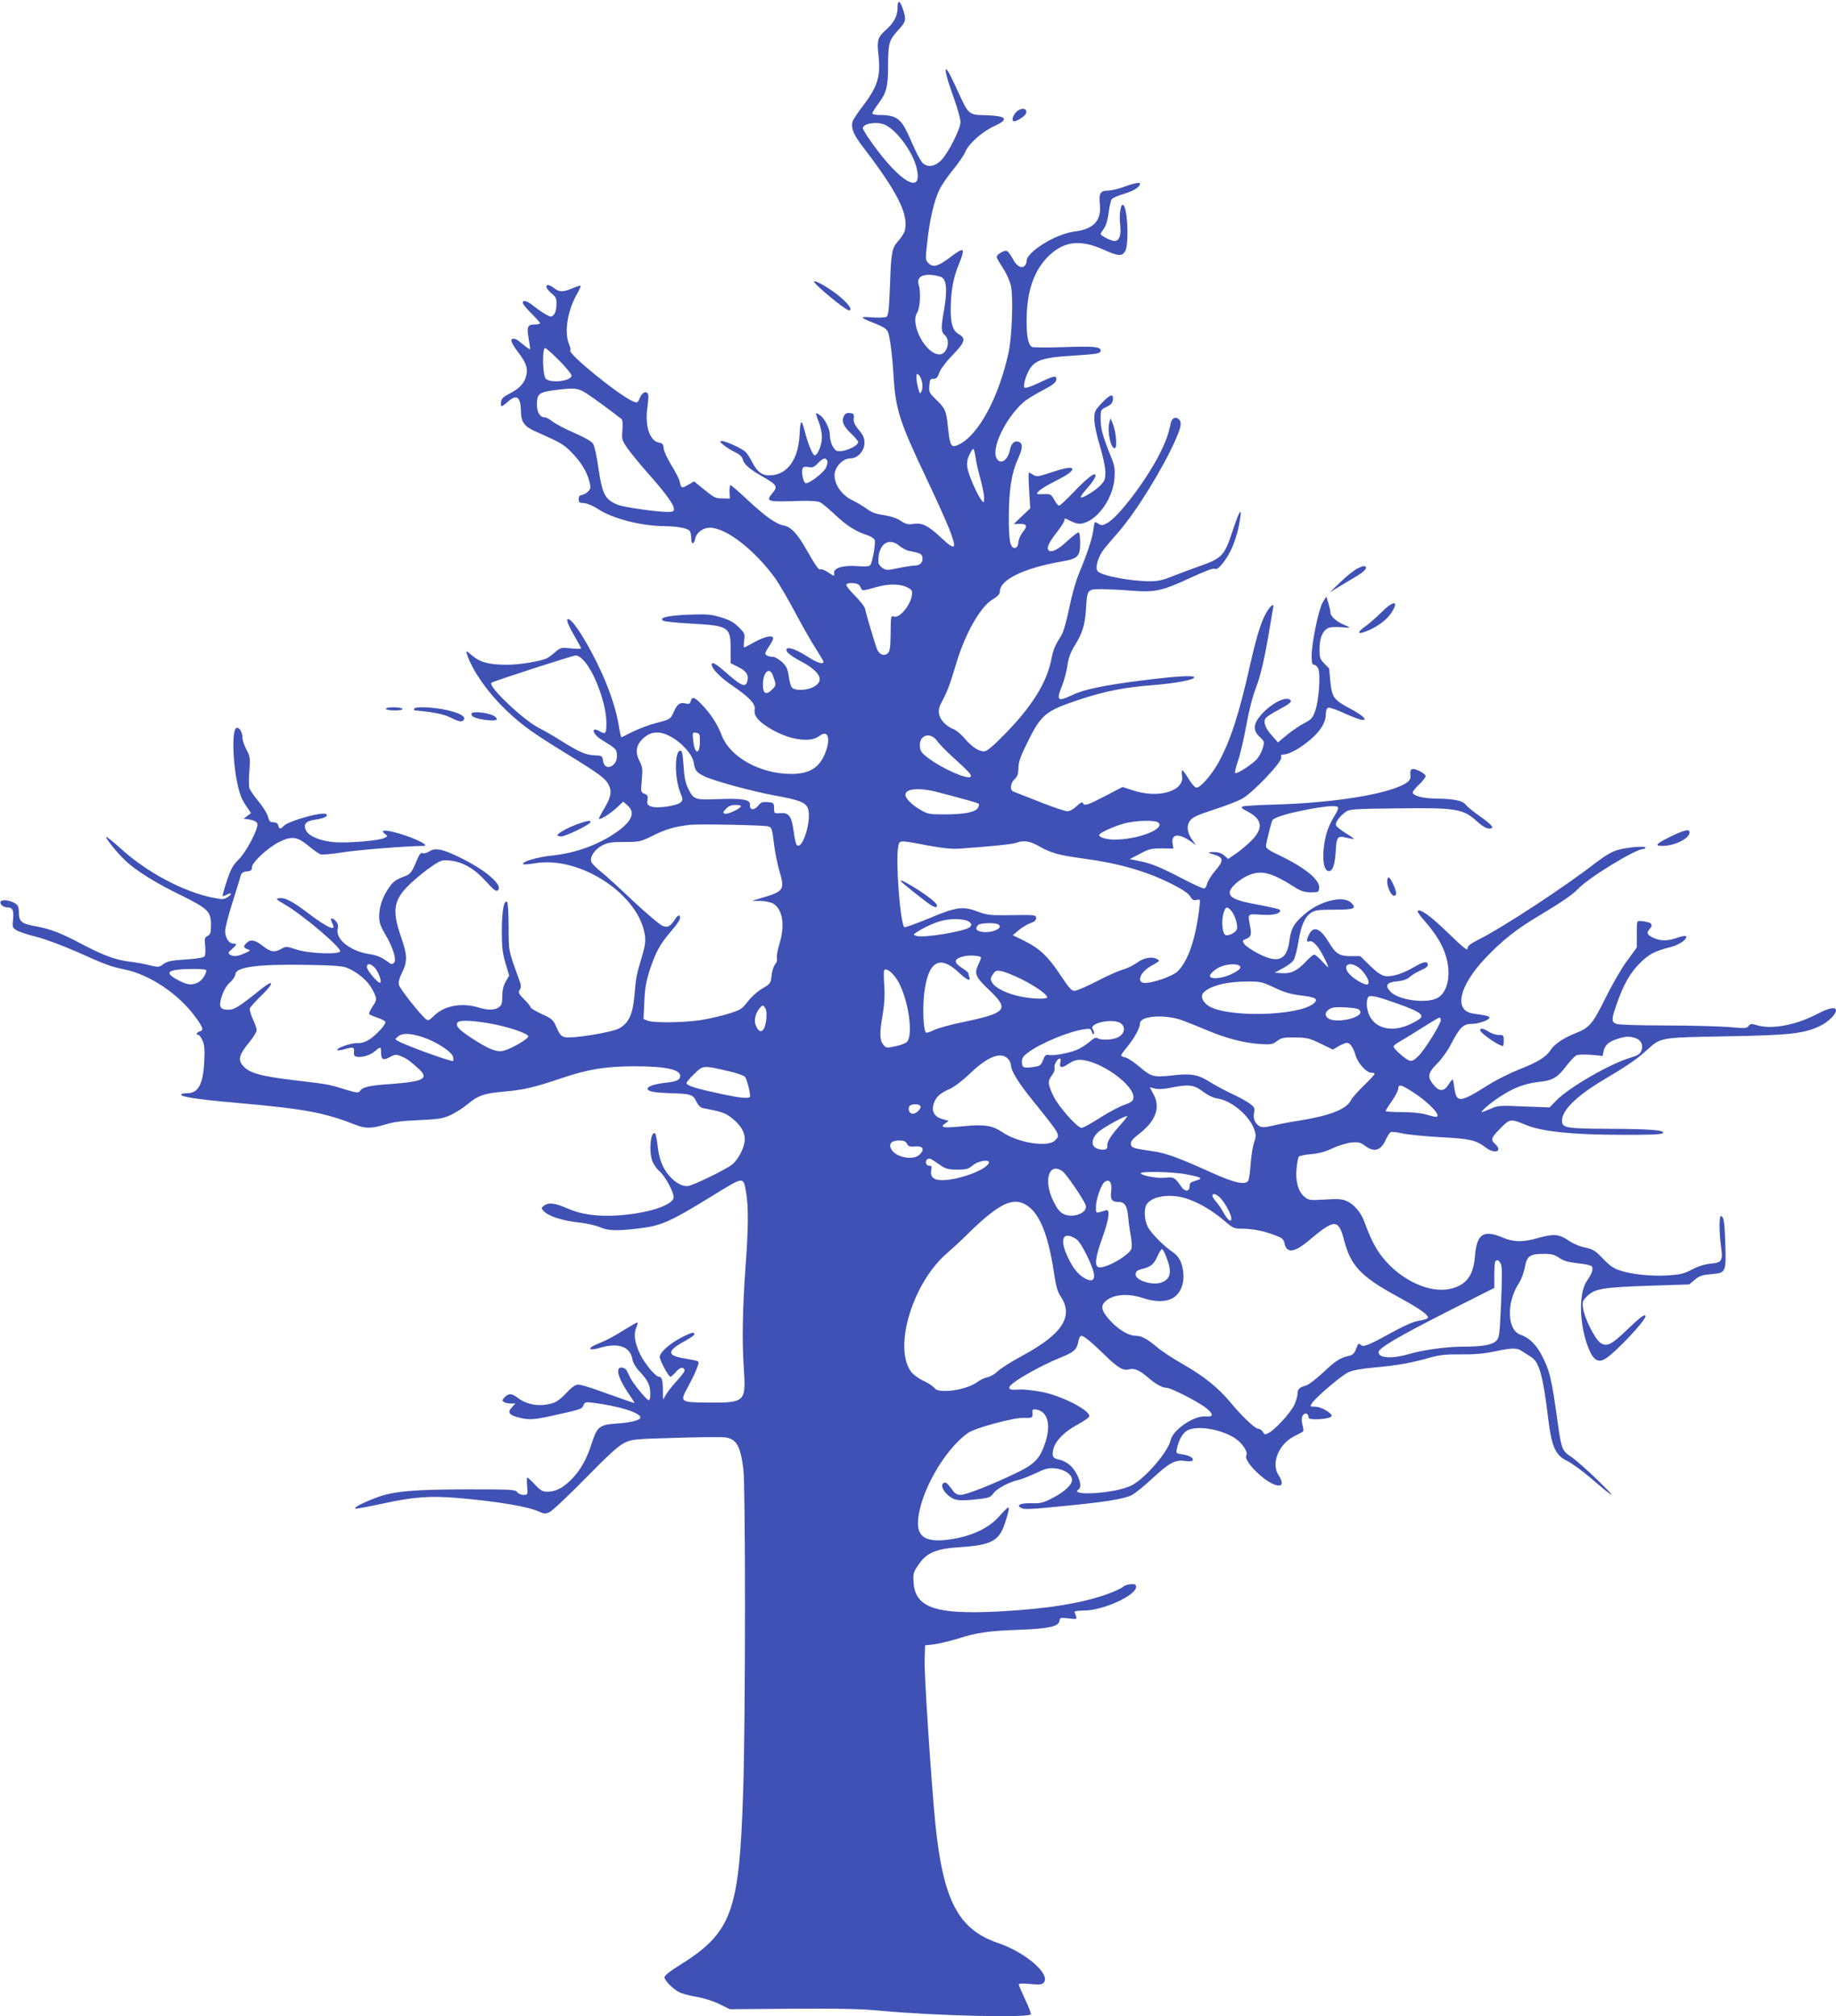 <?xml version="1.0" standalone="no"?>
<!DOCTYPE svg PUBLIC "-//W3C//DTD SVG 20010904//EN"
 "http://www.w3.org/TR/2001/REC-SVG-20010904/DTD/svg10.dtd">
<svg version="1.0" xmlns="http://www.w3.org/2000/svg"
 width="1166pt" height="1280pt" viewBox="0 0 1166 1280"
 preserveAspectRatio="xMidYMid meet">
<g transform="translate(0,1280) scale(0.1,-0.1)"
fill="#3f51b5" stroke="none">
<path d="M5700 12748 c0 -50 -25 -95 -76 -140 -49 -43 -56 -66 -45 -158 15
-136 -5 -199 -102 -327 -31 -40 -59 -82 -62 -94 -12 -38 5 -83 58 -152 228
-297 299 -438 273 -542 -4 -14 -21 -42 -40 -63 -42 -47 -47 -70 -54 -290 -6
-146 -10 -185 -22 -193 -9 -5 -47 -7 -90 -4 -86 7 -82 0 21 -40 45 -18 69 -33
77 -49 13 -30 29 -147 37 -286 13 -210 38 -288 210 -650 59 -124 122 -264 141
-312 55 -140 45 -150 -54 -57 -78 73 -117 92 -172 83 -33 -5 -47 -2 -80 20
-26 17 -63 29 -107 36 -50 7 -78 17 -108 40 -22 16 -64 41 -93 55 -65 31 -112
97 -112 158 0 51 52 107 100 107 47 0 90 47 90 98 0 31 -8 50 -36 83 -27 32
-34 50 -32 73 3 27 0 31 -24 34 -19 2 -30 -3 -38 -18 -18 -33 -4 -66 45 -112
25 -24 45 -48 45 -54 0 -29 -107 -71 -138 -55 -23 12 -42 60 -42 103 0 37 -33
102 -62 122 -12 9 -23 14 -25 12 -2 -2 5 -27 17 -55 11 -28 20 -72 20 -96 0
-49 -27 -115 -46 -115 -13 0 -42 69 -64 155 -20 78 -27 73 -32 -23 -7 -153
-73 -250 -176 -259 -58 -6 -91 17 -126 85 -13 26 -32 55 -42 64 -26 23 -125
68 -149 68 -17 -1 -16 -4 10 -25 17 -14 49 -34 72 -45 28 -13 45 -28 49 -44 8
-33 43 -64 126 -111 92 -52 99 -64 64 -105 -45 -55 -37 -57 175 -50 72 2 113
-1 130 -10 13 -7 56 -44 96 -81 71 -67 130 -104 205 -128 20 -7 39 -20 43 -29
7 -19 -14 -141 -28 -159 -6 -9 -30 -11 -81 -7 -91 7 -152 -11 -149 -44 3 -22
3 -22 -37 4 -21 14 -43 23 -49 20 -11 -7 -30 20 -99 141 -52 89 -91 129 -135
137 -49 9 -116 57 -230 163 -54 51 -103 93 -107 93 -5 0 -8 -19 -7 -42 l2 -43
-47 1 c-47 0 -47 0 -147 81 l-33 27 -38 -22 c-42 -24 -44 -23 -54 23 -4 17
-28 63 -53 103 -25 41 -47 88 -48 105 -2 26 -7 33 -30 37 -60 11 -91 110 -73
228 5 35 7 70 4 78 -10 25 -37 15 -52 -21 -13 -31 -16 -34 -39 -25 -84 32
-423 306 -403 326 4 3 -1 22 -9 42 -31 75 -8 215 54 320 13 24 23 46 20 48 -2
2 -25 -5 -51 -16 -59 -25 -84 -25 -116 0 -54 42 -70 12 -18 -32 29 -23 33 -32
32 -73 -1 -28 -7 -53 -17 -63 -15 -15 -19 -15 -49 1 -18 10 -52 33 -76 52 -45
36 -72 44 -72 22 0 -7 25 -37 55 -67 30 -30 55 -58 55 -62 0 -4 -16 -8 -35 -8
-45 0 -51 -15 -37 -93 6 -34 10 -62 8 -64 -2 -2 -22 12 -46 32 -40 33 -50 38
-67 33 -14 -4 -1 -33 37 -83 48 -63 62 -98 54 -140 -9 -52 -40 -88 -101 -120
-47 -24 -59 -35 -61 -57 -4 -35 2 -35 45 3 57 50 80 30 82 -72 1 -58 24 -88
88 -116 164 -73 182 -83 231 -133 60 -61 97 -120 114 -183 11 -41 10 -48 -6
-66 -10 -11 -28 -21 -40 -23 -15 -2 -21 -10 -21 -27 0 -20 5 -24 35 -25 21 -2
58 -17 90 -39 93 -60 272 -106 419 -107 84 -1 151 -14 162 -31 5 -8 9 -29 9
-46 0 -41 16 -43 25 -3 9 40 49 70 94 70 104 -1 286 -143 417 -325 23 -34 80
-130 125 -215 45 -85 104 -188 131 -229 26 -41 48 -78 48 -82 0 -19 -40 -7
-96 29 -67 44 -124 66 -136 54 -15 -15 17 -43 97 -85 122 -66 145 -127 60
-163 -46 -19 -109 -18 -126 2 -7 8 -16 41 -20 72 -7 47 -14 62 -43 90 -20 17
-44 32 -55 32 -27 0 -51 10 -51 22 0 5 11 26 25 46 14 20 25 42 25 49 0 24
-52 13 -116 -22 -34 -19 -65 -35 -68 -35 -3 0 -3 20 0 44 6 41 4 46 -34 84
-31 31 -58 46 -113 63 -63 19 -88 21 -203 17 -134 -5 -197 -20 -163 -39 9 -5
90 -13 181 -18 232 -13 246 -21 246 -157 l0 -94 50 -25 c52 -26 68 -54 55 -94
-11 -37 -40 -24 -136 61 -61 54 -89 70 -89 49 0 -26 56 -83 130 -133 110 -75
149 -117 143 -152 -7 -36 18 -70 82 -111 124 -80 269 -105 329 -57 52 40 72
-9 41 -97 -36 -102 -100 -144 -220 -144 -197 0 -389 106 -442 246 -28 71 -64
128 -121 189 -49 53 -67 59 -75 27 -5 -17 -11 -20 -31 -15 -37 9 -54 -2 -75
-49 -23 -51 -22 -51 -114 -75 -41 -10 -107 -35 -146 -54 -39 -20 -72 -36 -75
-36 -2 0 -10 33 -16 73 -16 97 -53 212 -106 330 -81 179 -185 347 -216 347
-15 0 0 -39 43 -112 21 -36 39 -70 39 -74 0 -4 -29 -4 -64 0 -61 6 -67 5 -98
-22 -18 -16 -42 -34 -53 -40 -38 -19 -174 -42 -254 -42 -115 0 -171 15 -221
57 -39 34 -42 35 -35 12 33 -106 141 -258 266 -373 94 -87 153 -129 369 -262
205 -126 245 -155 266 -197 21 -40 14 -80 -30 -152 -19 -32 -34 -61 -32 -63 8
-7 70 31 111 69 l43 40 27 -24 c51 -43 30 -98 -63 -165 -116 -83 -263 -137
-414 -153 -95 -9 -200 -41 -185 -55 3 -3 37 -1 76 6 286 48 662 -200 697 -460
5 -37 0 -68 -19 -132 -35 -117 -38 -131 -47 -241 -10 -123 -36 -181 -97 -215
-47 -26 -298 -67 -346 -56 -22 5 -33 17 -52 61 -23 51 -29 56 -95 86 -38 18
-70 36 -70 42 0 5 -18 28 -41 51 -36 36 -39 44 -28 61 10 16 9 29 -6 69 -67
185 -64 170 -65 331 0 90 -4 154 -10 158 -20 12 -32 -53 -33 -180 0 -108 4
-143 23 -209 l24 -79 -22 -38 c-15 -26 -22 -55 -22 -93 0 -45 -4 -58 -22 -70
-28 -20 -69 -20 -132 -1 -103 31 -214 11 -277 -51 -33 -32 -40 -35 -54 -24
-38 32 -165 192 -171 217 -5 18 1 42 20 80 34 69 33 110 -5 219 -62 178 -51
242 59 346 37 35 96 83 132 107 61 41 68 43 119 38 81 -9 154 -51 227 -132 47
-52 66 -67 75 -58 19 19 0 52 -64 103 -72 59 -244 147 -303 156 -31 4 -48 2
-68 -11 -14 -9 -33 -15 -41 -11 -12 4 -20 -5 -32 -32 -35 -85 -45 -100 -76
-112 -64 -24 -80 -35 -108 -77 -40 -57 -60 -118 -61 -178 0 -41 7 -63 41 -120
49 -85 71 -159 53 -177 -9 -9 -17 -9 -26 -3 -54 40 -74 49 -140 60 -119 21
-208 96 -191 162 4 17 0 32 -11 44 -20 23 -39 25 -30 4 3 -8 9 -22 12 -30 15
-36 -41 -10 -143 66 -117 89 -161 112 -201 107 -23 -3 -19 -7 40 -42 109 -63
348 -265 348 -294 0 -23 -199 -16 -276 10 -64 21 -68 21 -96 5 -44 -25 -70
-21 -119 18 -48 38 -79 44 -103 19 -22 -21 -20 -31 6 -40 21 -7 20 -9 -17 -25
-45 -21 -73 -23 -95 -9 -13 9 -11 14 13 35 32 29 34 35 8 35 -27 0 -51 37 -51
80 0 19 20 100 46 180 25 80 49 156 52 170 6 19 15 26 40 28 26 3 32 8 32 27
0 30 100 123 171 159 80 40 116 36 186 -22 32 -27 67 -51 77 -55 11 -4 74 1
140 12 93 15 415 41 514 41 55 0 -83 64 -196 90 -58 13 -76 8 -47 -14 18 -13
18 -14 -3 -25 -34 -18 -237 -35 -324 -27 -88 9 -157 38 -175 75 -18 38 -1 59
55 67 58 8 88 22 75 35 -20 20 -246 -43 -273 -76 -17 -20 -27 -19 -33 5 -3 13
-14 20 -31 20 -21 0 -27 7 -35 38 -6 20 -33 64 -61 97 -28 33 -53 71 -57 84
-3 13 -3 62 1 110 6 79 4 90 -19 133 -14 26 -25 59 -25 73 0 34 -17 65 -35 65
-41 0 -24 -305 25 -435 6 -17 23 -47 38 -68 l26 -39 -23 -17 -24 -18 41 -6
c24 -4 42 -14 46 -24 11 -27 -68 -179 -118 -229 -36 -35 -50 -60 -75 -135 -17
-51 -29 -94 -27 -97 2 -2 14 2 26 8 32 17 36 5 6 -15 -23 -15 -34 -16 -88 -5
-190 37 -424 161 -591 313 -48 44 -90 77 -93 74 -6 -6 73 -105 124 -152 64
-61 192 -141 345 -215 177 -87 197 -106 197 -190 0 -50 -3 -61 -21 -71 -19
-10 -21 -17 -16 -63 3 -29 1 -59 -3 -66 -6 -9 -44 -16 -121 -21 -91 -6 -117
-11 -141 -29 -28 -21 -31 -21 -91 -7 -34 9 -89 18 -121 22 -89 10 -167 39
-301 109 -140 74 -204 99 -300 116 -88 16 -105 30 -105 86 0 34 -5 47 -22 58
-52 32 -117 26 -89 -8 8 -9 23 -16 35 -16 36 0 45 -18 39 -75 -5 -49 -4 -54
21 -70 14 -9 70 -28 123 -41 56 -14 167 -55 258 -95 189 -85 218 -95 309 -114
161 -34 342 -156 450 -305 45 -62 51 -81 26 -87 -21 -6 -28 -23 -9 -23 5 0 17
-17 26 -37 12 -29 14 -60 10 -133 -7 -143 -38 -200 -108 -200 -21 0 -39 -4
-39 -9 0 -14 105 -30 340 -51 451 -40 564 -61 775 -143 55 -22 98 -21 180 4
51 16 110 24 215 28 128 6 152 10 203 33 31 15 79 45 105 67 66 56 109 71 231
81 127 11 194 27 366 85 172 58 279 75 462 76 198 0 293 -20 293 -61 0 -26
-23 -36 -95 -44 -71 -8 -117 -24 -112 -40 5 -16 49 -23 147 -26 125 -3 142 -9
162 -52 11 -23 27 -39 40 -42 120 -23 142 -30 181 -60 57 -44 87 -90 87 -138
0 -50 -41 -130 -82 -162 -50 -37 -255 -136 -284 -136 -37 0 -78 24 -118 71
-40 48 -62 106 -71 197 -4 34 -11 64 -15 67 -29 18 -41 -120 -15 -181 8 -19
27 -46 43 -59 36 -30 94 -138 90 -168 -7 -50 -170 -101 -356 -113 -129 -8
-232 6 -319 45 -78 34 -119 39 -148 17 -19 -14 -19 -15 -1 -35 28 -31 117 -60
216 -71 49 -5 110 -18 136 -29 52 -24 105 -26 239 -11 155 18 203 39 480 209
204 125 195 125 214 17 15 -86 14 -229 -5 -479 -18 -255 -22 -455 -10 -637 14
-211 8 -216 -232 -214 -171 1 -175 5 -126 94 39 72 58 114 68 147 6 18 2 22
-21 27 -15 3 -54 10 -86 16 -95 19 -86 49 32 112 28 16 51 32 51 38 0 16 -17
12 -81 -20 -74 -38 -139 -95 -139 -124 0 -23 56 -126 68 -126 4 0 20 14 35 31
26 30 47 34 55 11 2 -6 -18 -34 -44 -62 -27 -29 -58 -68 -71 -88 l-22 -37 -1
57 c0 64 -7 88 -25 88 -21 0 -90 82 -119 142 -34 69 -43 127 -26 168 7 17 11
32 9 35 -2 2 -42 -21 -89 -50 -46 -30 -109 -64 -140 -76 -30 -12 -59 -26 -64
-30 -20 -18 4 -20 55 -5 115 34 191 8 205 -72 4 -24 22 -54 51 -84 50 -55 63
-83 63 -139 0 -28 -4 -39 -12 -37 -17 6 -101 110 -117 145 -7 15 -17 35 -21
43 -4 8 -16 16 -27 18 -46 7 -32 -58 32 -154 25 -37 45 -68 45 -70 0 -3 -77
24 -233 80 -54 20 -110 36 -124 36 -19 0 -41 -15 -77 -54 -35 -37 -63 -58 -91
-65 -83 -23 -161 -9 -222 39 -33 25 -55 25 -79 -1 -16 -17 -16 -22 -4 -29 8
-6 28 -10 44 -10 l29 0 -23 -25 c-29 -31 -17 -48 45 -64 63 -16 98 -14 205 10
195 43 194 43 205 67 9 21 14 23 60 17 164 -21 292 -60 302 -91 6 -18 -55 -35
-151 -41 -110 -8 -124 -19 -160 -132 -33 -100 -70 -165 -128 -224 -54 -54
-100 -77 -153 -77 -28 0 -43 8 -77 45 -23 25 -45 45 -49 45 -3 0 -4 -25 -1
-55 4 -54 4 -55 -23 -55 -15 0 -34 8 -41 18 -11 16 -38 17 -316 17 -337 0
-472 -12 -574 -51 -87 -32 -152 -66 -137 -71 6 -2 83 12 170 31 196 43 300 51
473 37 259 -22 456 -55 525 -88 28 -13 38 -14 64 -3 16 6 119 103 228 214 146
149 211 208 248 226 47 23 64 25 325 32 151 5 294 6 316 3 71 -10 96 -54 115
-200 14 -111 14 -1579 -1 -2040 -25 -780 -70 -903 -412 -1116 -53 -32 -88 -61
-88 -71 0 -20 51 -73 94 -95 17 -9 65 -22 107 -29 44 -7 105 -26 145 -45 l69
-34 400 3 c299 2 440 -1 560 -13 333 -31 928 -46 951 -23 4 4 -12 46 -35 94
-22 47 -41 91 -41 96 0 7 26 8 73 3 60 -5 76 -4 86 9 45 53 -116 192 -290 251
-253 86 -349 269 -399 760 -25 250 -70 935 -68 1027 l3 103 55 6 c30 4 100 20
155 37 123 39 197 49 395 56 182 7 243 21 248 55 4 22 6 23 59 17 58 -7 56 -9
38 37 -4 9 12 12 62 13 121 1 328 96 328 150 0 15 -6 19 -33 17 -18 0 -42 -9
-52 -18 -10 -9 -56 -30 -101 -46 -163 -58 -383 -93 -684 -109 -401 -21 -533
23 -543 184 -4 56 -1 65 30 111 53 79 111 104 276 114 188 13 238 40 274 151
23 67 29 100 21 100 -5 0 -30 -26 -58 -57 -60 -68 -156 -117 -278 -140 -165
-31 -237 -2 -237 95 0 174 163 468 319 576 44 31 288 97 351 95 56 -2 59 0 57
29 -2 23 1 27 23 24 70 -10 95 -89 62 -199 -34 -109 -67 -146 -186 -203 -153
-74 -321 -140 -355 -140 -21 0 -36 8 -50 28 -36 47 -42 53 -54 49 -26 -8 -12
-50 26 -81 42 -34 69 -37 205 -21 53 6 65 12 82 36 21 29 101 72 159 84 18 4
67 23 107 42 63 30 82 35 125 31 57 -6 102 -34 107 -68 5 -32 -46 -81 -126
-121 -55 -29 -75 -34 -127 -32 -68 2 -101 -10 -75 -27 21 -14 47 -13 285 10
255 25 374 44 423 69 20 10 80 58 132 107 108 99 144 119 206 109 23 -3 45 -2
48 3 9 16 -20 33 -65 39 -39 6 -41 7 -35 34 10 52 34 97 61 115 59 38 216 14
309 -47 47 -31 84 -88 71 -109 -10 -16 21 -64 73 -112 105 -98 194 -107 132
-13 -49 74 0 197 99 247 30 15 56 29 58 32 2 2 0 22 -6 44 -6 30 -5 46 4 58
13 19 35 11 35 -12 0 -10 12 -14 44 -14 61 0 107 11 103 24 -7 22 -71 56 -105
56 -33 0 -34 1 -20 22 26 39 185 174 230 196 31 14 82 23 169 31 137 12 234
29 349 62 60 17 99 22 195 21 84 -1 147 4 214 18 117 25 145 25 179 1 15 -10
40 -26 55 -35 53 -32 77 -120 111 -405 21 -167 46 -221 120 -256 29 -14 97
-64 152 -111 154 -133 171 -137 39 -9 -66 64 -141 130 -167 147 -56 36 -62 52
-83 201 -42 303 -52 346 -108 451 -34 63 -78 105 -129 122 -87 28 -93 205 -11
329 15 22 31 67 37 100 13 72 32 85 121 85 49 0 68 -5 98 -26 29 -19 58 -27
119 -34 46 -4 84 -13 88 -21 10 -15 0 -44 -33 -93 -57 -83 -45 -310 23 -451
26 -54 57 -66 98 -39 66 42 252 240 252 268 0 19 -33 -5 -114 -83 -103 -100
-133 -114 -174 -84 -34 25 -100 157 -108 217 -6 42 -4 48 27 79 47 46 101 55
400 65 l247 8 32 27 c34 29 47 33 124 40 75 7 79 16 73 187 -4 142 -10 180
-28 180 -12 0 -11 -108 1 -193 13 -91 6 -103 -67 -109 -38 -4 -79 -17 -119
-38 -52 -27 -75 -32 -155 -37 -103 -6 -229 7 -305 33 -35 11 -64 32 -104 74
-49 51 -62 59 -112 70 -35 7 -78 25 -108 46 -59 40 -94 43 -195 14 -94 -27
-153 -26 -225 5 -120 50 -162 21 -173 -122 -10 -122 -55 -181 -156 -205 -131
-30 -313 54 -429 198 -45 56 -78 120 -117 228 -22 60 -67 112 -114 132 -28 13
-57 14 -137 9 -98 -6 -102 -5 -132 19 -38 33 -57 103 -47 184 3 32 10 63 13
69 4 5 39 13 77 16 48 4 91 15 137 37 37 17 91 34 120 37 46 4 58 1 87 -21 58
-43 101 -31 132 39 10 23 25 45 32 48 8 3 40 -1 73 -8 32 -8 140 -18 239 -24
190 -10 228 -18 291 -66 57 -44 110 -24 60 22 -32 29 -27 40 41 108 53 53 59
53 158 12 97 -40 294 -61 597 -61 180 -1 260 2 268 10 19 19 -74 27 -345 28
-271 1 -295 6 -295 52 0 65 91 155 256 254 155 92 219 135 281 192 92 83 79
81 503 89 406 7 495 17 597 65 53 25 103 74 103 100 0 24 -45 16 -113 -20
-135 -72 -289 -102 -383 -76 -42 12 -48 12 -59 -3 -11 -16 -24 -16 -126 -7
-63 5 -243 10 -401 10 -162 0 -298 4 -312 10 -34 12 -33 29 5 136 41 116 82
188 145 251 55 55 93 75 191 100 59 14 115 54 99 70 -3 4 -28 -1 -54 -10 -57
-21 -102 -22 -146 -3 -43 18 -52 33 -32 55 30 34 17 47 -54 54 -25 2 -25 2
-25 -83 l0 -85 -62 -85 c-35 -47 -96 -153 -137 -236 -82 -166 -101 -188 -192
-224 -74 -29 -134 -70 -157 -107 -29 -44 -83 -77 -199 -122 -58 -23 -146 -67
-195 -98 -181 -114 -202 -116 -216 -23 -4 30 -9 55 -11 57 -2 2 -14 -12 -26
-31 -28 -46 -59 -47 -94 -5 -43 51 -39 77 22 138 26 25 64 78 85 118 58 112
80 133 134 133 45 0 113 25 113 41 0 4 -16 11 -35 14 -19 3 -51 8 -71 11 -123
19 -88 174 79 351 105 111 201 187 340 269 142 85 215 135 247 169 64 70 366
255 415 255 8 0 15 4 15 9 0 12 -113 3 -177 -15 -35 -10 -80 -36 -145 -86
-189 -147 -587 -408 -736 -482 -55 -28 -72 -41 -72 -58 0 -16 -28 7 -122 98
-112 109 -179 157 -195 141 -3 -4 16 -32 43 -62 71 -81 110 -144 133 -213 41
-120 18 -242 -51 -278 -70 -37 -247 -13 -297 40 -38 40 -25 60 41 66 39 4 64
12 80 27 13 12 45 32 71 43 34 15 47 26 45 38 -5 22 -28 17 -89 -18 -71 -42
-142 -64 -184 -56 -25 5 -53 25 -95 66 l-61 60 -62 0 c-70 0 -95 16 -137 87
-54 89 -97 108 -125 53 -19 -37 -19 -54 1 -46 21 8 57 -30 93 -103 17 -33 29
-61 26 -61 -3 0 -21 18 -41 40 -20 22 -42 40 -48 40 -6 0 -30 -20 -53 -45 -56
-59 -93 -77 -151 -73 l-47 3 52 28 c29 15 60 38 68 51 9 14 23 66 31 117 17
104 40 157 81 185 24 16 47 19 147 19 128 0 144 7 107 44 -45 45 -179 17 -275
-56 -81 -63 -106 -101 -116 -178 -16 -131 -71 -155 -200 -88 -40 21 -80 48
-88 60 -13 21 -12 23 11 32 32 12 37 28 26 82 -15 81 -18 78 69 72 76 -5 122
5 122 27 0 8 -23 14 -183 45 -99 19 -137 38 -137 69 0 29 55 80 114 107 84 38
148 22 295 -71 42 -27 63 -34 105 -35 48 0 51 2 54 26 6 53 -88 130 -255 210
-58 27 -83 44 -83 56 0 19 36 163 42 168 21 18 88 39 192 60 133 27 210 34
223 21 4 -4 -2 -24 -15 -44 -44 -71 -62 -121 -73 -199 -13 -93 0 -163 30 -163
25 0 39 39 44 128 5 90 12 98 69 84 23 -6 44 -9 46 -8 2 2 -22 19 -52 37 -30
19 -58 41 -61 49 -7 17 20 55 59 84 25 19 44 21 326 24 373 5 421 -2 506 -79
35 -32 63 -49 80 -49 39 0 25 19 -57 78 -41 28 -81 61 -90 73 -19 26 -76 38
-184 39 -84 1 -146 16 -153 37 -2 7 17 31 42 54 24 22 42 47 40 54 -7 18 -69
49 -86 42 -10 -3 -13 -15 -11 -34 6 -36 -14 -54 -85 -82 -139 -55 -451 -99
-757 -108 -115 -3 -216 -9 -224 -13 -11 -6 -3 -14 27 -29 97 -50 108 -104 36
-181 -25 -26 -70 -65 -100 -86 l-54 -37 -23 20 c-21 20 -50 27 -92 23 -13 -1
-8 -5 15 -12 73 -21 76 -38 16 -108 -24 -28 -46 -64 -50 -81 -3 -17 -12 -29
-21 -29 -8 0 -68 27 -133 61 -141 73 -197 97 -277 113 l-60 12 65 34 c57 31
73 34 139 34 l73 -1 -5 33 c-10 61 40 66 117 11 l31 -22 -23 33 c-34 47 -38
91 -13 124 17 21 51 36 149 68 70 22 150 53 178 68 68 36 258 236 251 263 -4
13 0 19 13 19 29 0 84 27 136 66 87 64 134 130 134 187 0 25 5 40 15 44 9 3
56 -13 105 -36 48 -22 98 -41 111 -41 21 0 21 1 5 19 -10 11 -48 35 -84 54
-101 53 -113 71 -123 169 -4 46 -8 83 -8 84 -1 1 -14 15 -31 32 -27 28 -30 38
-30 94 0 73 25 124 65 134 14 4 48 4 76 2 27 -3 49 -4 49 -2 0 2 -17 11 -37
19 -45 19 -83 53 -83 74 0 9 -6 36 -13 60 l-14 44 -22 -36 c-26 -42 -70 -255
-71 -339 0 -44 3 -58 15 -58 8 0 20 -10 26 -22 17 -31 6 -200 -17 -267 -17
-49 -25 -58 -69 -81 -27 -14 -77 -47 -110 -74 l-59 -49 -38 43 c-42 47 -56 85
-41 109 5 9 39 32 76 51 82 44 97 57 78 69 -32 20 -119 -26 -181 -96 -52 -59
-54 -101 -9 -142 29 -27 30 -31 20 -65 -5 -21 -21 -53 -35 -71 -26 -33 -132
-102 -142 -92 -3 3 5 38 19 79 14 40 37 141 52 223 16 89 40 185 60 235 32 83
58 197 90 390 8 52 18 105 20 118 8 32 -7 27 -34 -13 -36 -54 -67 -148 -112
-347 -71 -317 -126 -484 -203 -623 -43 -76 -112 -155 -136 -155 -11 0 -30 21
-51 55 -18 30 -36 55 -40 55 -4 0 -5 -16 -2 -35 16 -97 -148 -146 -310 -93
l-68 22 -109 -57 c-114 -59 -135 -66 -143 -44 -3 8 -16 1 -39 -20 -20 -20 -44
-33 -60 -33 -14 0 -92 26 -174 59 -82 32 -157 61 -166 65 -26 8 -22 53 5 79
19 17 24 33 25 70 0 38 12 73 55 160 90 183 115 203 333 276 156 52 287 78
459 91 155 12 279 36 269 52 -8 12 -132 4 -342 -23 -229 -29 -359 -56 -429
-90 -97 -46 -106 -38 -69 55 14 35 30 94 35 131 7 49 20 84 46 126 50 81 65
129 72 233 8 127 7 126 106 126 45 -1 129 -5 187 -10 144 -11 189 -2 364 79
102 47 154 67 162 60 16 -13 70 51 105 126 16 33 35 93 44 133 30 147 13 135
-40 -28 -48 -145 -66 -164 -195 -210 -52 -18 -132 -48 -178 -66 -64 -26 -97
-34 -146 -34 -127 0 -311 35 -335 64 -18 21 3 92 40 140 18 22 62 74 97 114
110 127 282 406 358 581 37 84 41 112 19 131 -21 17 -43 5 -50 -27 -15 -72
-30 -114 -67 -188 -84 -169 -264 -407 -337 -446 -30 -16 -36 -16 -57 -3 -22
15 -23 15 -29 -33 -7 -57 -39 -156 -90 -277 -22 -53 -48 -144 -65 -228 -16
-79 -37 -153 -49 -171 -43 -68 -51 -87 -65 -158 -31 -148 -125 -298 -301 -476
-74 -75 -108 -103 -126 -103 -34 0 -80 31 -124 84 -21 25 -52 50 -69 57 -46
18 -85 58 -92 96 -5 25 0 46 21 85 33 62 47 100 87 233 58 195 155 365 234
411 31 19 44 32 44 49 0 75 153 149 395 191 101 17 115 32 115 120 0 40 -4 64
-11 64 -6 0 -38 -25 -71 -55 -59 -55 -101 -76 -119 -58 -14 14 2 49 55 117 25
32 46 65 46 73 0 8 3 13 8 11 66 -34 85 -39 120 -27 94 31 182 163 190 284 4
63 1 80 -28 150 -48 120 -60 164 -60 227 0 57 1 58 38 75 28 14 38 25 40 46 5
41 -19 34 -72 -23 -43 -46 -46 -53 -46 -102 0 -32 14 -100 35 -168 20 -67 35
-137 35 -167 0 -47 -4 -56 -35 -88 -35 -34 -113 -81 -121 -72 -3 3 13 26 35
51 46 52 65 85 57 93 -10 11 -61 -31 -140 -114 -44 -46 -84 -83 -90 -83 -6 0
-20 17 -31 38 -20 35 -23 37 -69 35 -47 -1 -47 -1 -29 19 10 11 54 38 98 60
81 41 115 64 115 80 0 16 -49 8 -137 -22 -79 -26 -90 -28 -110 -15 -12 8 -25
15 -28 15 -4 0 -3 -51 1 -113 l7 -114 -53 -50 -52 -50 37 1 c47 1 53 -13 21
-51 -13 -16 -26 -45 -28 -63 -2 -24 -9 -36 -20 -38 -32 -6 -42 43 -41 203 1
168 18 275 58 362 31 68 32 99 5 108 -27 9 -47 -9 -55 -48 -15 -71 -61 -101
-86 -56 -34 64 55 250 167 352 19 18 74 52 122 77 66 34 88 51 90 68 5 31 -13
28 -109 -18 -47 -23 -87 -36 -92 -31 -11 11 7 77 33 119 34 55 90 73 259 83
170 11 191 14 191 34 0 24 -44 28 -239 21 -102 -3 -191 -3 -198 2 -23 15 -33
65 -33 165 0 189 47 323 143 415 98 92 199 103 348 36 90 -40 112 -42 133 -12
29 41 17 298 -14 298 -14 0 -23 -67 -16 -125 8 -67 -5 -105 -36 -105 -22 0
-88 34 -88 45 0 3 9 18 21 34 13 18 24 54 30 101 5 40 14 79 20 86 6 8 42 23
79 34 60 18 100 43 100 64 0 11 -43 2 -110 -23 -30 -11 -71 -20 -91 -21 -51 0
-61 -17 -54 -87 11 -104 -39 -158 -162 -173 -118 -15 -303 -129 -303 -187 0
-11 -6 -26 -14 -32 -22 -18 -52 2 -76 50 -12 22 -27 42 -36 46 -16 6 -64 -22
-64 -38 0 -7 18 -38 39 -70 24 -37 44 -81 52 -117 15 -74 6 -321 -16 -422 -63
-286 -191 -522 -315 -582 -49 -24 -57 -11 -69 104 -11 111 -17 125 -78 183
-41 40 -44 46 -41 86 3 39 6 44 26 44 19 0 27 9 37 38 8 23 42 69 84 112 80
82 87 107 41 133 -40 23 -54 69 -52 171 2 112 17 191 54 279 19 46 27 77 21
83 -6 6 -34 -10 -74 -41 -78 -60 -113 -71 -142 -41 -20 20 -21 24 -8 135 15
140 43 260 76 329 13 29 52 86 86 127 34 41 70 93 79 115 23 55 110 131 188
166 96 44 73 65 -74 68 -86 1 -97 11 -149 126 -55 121 -78 165 -86 165 -11 0
7 -67 51 -189 22 -62 40 -128 40 -146 0 -44 -80 -201 -124 -244 -40 -39 -84
-45 -115 -17 -10 9 -33 49 -51 89 -62 139 -71 155 -96 180 -26 27 -63 37 -130
37 -24 0 -44 5 -44 10 0 6 18 34 39 63 50 66 61 108 61 232 0 149 6 169 61
230 54 58 56 69 33 138 -20 58 -34 60 -34 5z m-85 -738 c73 -28 180 -170 205
-272 46 -181 -100 -102 -282 154 -32 44 -58 87 -58 94 0 29 83 44 135 24z
m356 -966 c40 -11 48 -79 24 -214 -20 -112 -19 -137 5 -157 39 -34 15 -123
-33 -123 -88 0 -190 193 -142 266 18 27 24 131 10 174 -19 59 38 81 136 54z
m-2419 -533 c43 -44 78 -87 78 -95 0 -35 -133 -51 -164 -20 -20 20 -24 194 -4
194 7 0 47 -36 90 -79z m2304 -138 c4 -19 2 -44 -3 -56 -10 -20 -11 -19 -22
18 -6 22 -11 53 -11 69 0 24 2 27 15 16 8 -7 17 -28 21 -47z m-2129 -72 c34
-21 171 -122 220 -161 7 -6 9 -30 6 -70 -5 -57 -4 -63 30 -113 19 -28 81 -104
137 -167 112 -127 160 -194 160 -222 0 -14 -8 -18 -38 -18 -70 0 -284 30 -320
46 -80 33 -97 66 -122 235 -10 72 -25 141 -34 153 -9 14 -55 40 -117 67 -56
24 -117 56 -137 71 -19 15 -42 28 -50 28 -32 0 -52 31 -52 80 0 72 12 81 126
95 116 14 135 12 191 -24z m2468 -403 c4 -29 18 -90 31 -137 13 -48 24 -102
24 -121 -1 -34 -1 -34 -17 -15 -27 34 -82 160 -89 204 -5 30 -2 53 11 81 10
22 21 40 26 40 4 0 10 -23 14 -52z m-941 -24 c3 -8 -1 -28 -9 -44 -18 -34
-110 -104 -129 -97 -15 6 -28 70 -19 93 4 10 14 13 37 9 26 -5 36 -1 60 24 33
34 51 39 60 15z m458 -539 c16 -14 42 -27 56 -31 77 -15 87 -20 90 -42 5 -31
-15 -52 -46 -52 -14 0 -60 -7 -104 -16 -72 -15 -81 -15 -103 0 -14 9 -25 24
-26 34 -7 112 61 167 133 107z m-247 -263 c11 -25 8 -25 105 2 72 21 147 20
190 -2 30 -14 35 -21 32 -47 -8 -66 -80 -153 -116 -139 -18 7 -19 6 -20 -123
-1 -71 -5 -96 -17 -109 -21 -21 -52 -11 -67 20 -11 24 -70 221 -79 264 -3 12
-32 49 -65 82 -33 33 -57 64 -53 70 4 6 23 10 43 8 27 -2 40 -9 47 -26z
m-1754 -469 c68 -78 139 -274 140 -388 1 -71 -5 -80 -41 -58 -59 34 -50 -15 9
-52 98 -61 96 -60 99 -97 6 -73 -78 -110 -88 -39 -5 33 -6 34 -55 36 -54 2
-96 20 -216 95 -41 27 -102 61 -135 78 -100 50 -331 270 -303 288 20 12 514
172 535 173 14 1 35 -14 55 -36z m1197 -90 c22 -60 22 -64 -3 -89 -40 -40 -60
-29 -60 33 1 76 42 113 63 56z m-642 -393 c68 -38 132 -112 139 -159 9 -53 17
-64 66 -88 57 -29 303 -96 449 -123 154 -28 195 -43 210 -80 28 -68 -33 -271
-70 -234 -6 6 -14 43 -19 82 -13 99 -30 124 -83 120 -41 -3 -42 -3 -42 32 -1
33 -3 35 -41 38 -33 3 -43 -1 -61 -24 -26 -31 -55 -27 -51 7 3 33 -47 42 -200
36 -151 -6 -158 -4 -194 70 -17 36 -24 72 -28 143 -5 73 -9 95 -20 95 -37 0
-38 -171 -2 -263 19 -47 19 -51 3 -66 -25 -22 -150 -40 -186 -26 -24 9 -28 15
-24 41 4 25 1 32 -19 40 -24 9 -24 11 -17 89 6 70 4 84 -16 121 -24 47 -21 90
8 124 53 63 118 72 198 25z m179 -27 c-1 -89 -34 -83 -43 7 -5 50 -4 52 19 48
22 -3 24 -8 24 -55z m1506 4 c13 -19 60 -67 104 -107 95 -86 117 -109 110
-120 -14 -23 -178 48 -270 118 -42 31 -51 44 -53 74 -6 72 66 95 109 35z m9
-327 c190 -50 251 -67 256 -73 3 -3 1 -14 -5 -25 -15 -28 -88 -42 -214 -42
-95 0 -106 2 -153 30 -52 29 -94 72 -94 94 0 41 90 48 210 16z m-1255 -90
c-11 -18 -87 -52 -102 -45 -14 5 -12 9 7 30 17 18 34 25 62 25 24 0 37 -4 33
-10z m2654 -104 c35 -42 -137 -106 -282 -106 -49 0 -97 14 -97 29 0 12 82 51
155 72 75 22 208 25 224 5z m-2481 -22 c24 -7 25 -10 40 -131 6 -45 21 -115
33 -156 34 -118 28 -126 -126 -171 l-50 -15 53 0 c31 -1 66 -8 82 -17 61 -37
77 -138 39 -259 -11 -37 -18 -77 -15 -88 3 -13 -2 -29 -12 -40 -9 -10 -19 -42
-22 -70 -5 -49 -7 -52 -58 -82 -31 -18 -71 -54 -93 -83 -36 -47 -46 -53 -118
-76 -44 -14 -123 -32 -175 -41 -109 -17 -301 -20 -342 -5 l-27 11 5 112 c4 90
12 130 37 207 38 111 61 153 130 235 28 32 54 67 57 78 9 30 -7 34 -25 7 -34
-52 -48 -60 -82 -48 -17 6 -101 77 -188 158 -86 82 -179 167 -208 189 -29 23
-55 50 -58 61 -10 30 22 78 68 102 35 19 58 23 142 23 97 0 102 1 187 43 81
40 135 55 233 66 57 6 465 -2 493 -10z m1007 -120 c104 -19 158 -25 214 -21
199 14 331 28 356 37 45 17 85 11 140 -20 79 -45 123 -58 284 -80 236 -32 410
-83 575 -168 58 -30 95 -55 105 -73 13 -22 21 -27 40 -22 24 6 24 5 18 -49
-24 -201 -72 -341 -140 -406 -31 -29 -152 -72 -205 -72 -56 0 -34 66 35 106
62 35 60 34 43 44 -31 20 -85 11 -127 -20 -23 -17 -65 -38 -95 -46 -29 -9
-104 -42 -166 -75 -63 -32 -124 -59 -138 -59 -19 0 -36 19 -88 98 -79 119
-132 170 -230 219 l-74 36 39 33 c22 18 55 38 74 44 24 8 35 18 35 31 0 22 -5
22 -190 19 -99 -1 -124 2 -175 21 -99 38 -139 33 -313 -40 -84 -35 -156 -60
-159 -57 -26 25 -56 420 -39 509 8 45 3 45 181 11z m1933 -414 c24 -25 45 -95
37 -119 -7 -24 -62 -48 -76 -34 -17 17 -22 85 -10 131 13 47 22 51 49 22z
m-1659 -75 c13 -13 13 -17 1 -30 -28 -27 -299 -72 -341 -56 -21 7 -21 7 2 23
53 34 117 63 169 75 66 15 148 9 169 -12z m175 -11 c51 -20 -34 -62 -101 -49
-34 6 -42 22 -21 43 12 12 95 16 122 6z m-105 -210 c3 -2 -3 -20 -12 -39 -32
-66 -25 -84 63 -168 133 -126 116 -147 -171 -207 -75 -15 -155 -38 -178 -49
-23 -12 -46 -19 -50 -16 -16 9 -23 148 -12 244 23 206 96 253 216 141 52 -50
83 -64 71 -34 -3 9 -6 20 -6 25 0 5 -18 20 -40 34 -59 37 -53 61 20 76 32 6
89 2 99 -7z m-4025 -68 c66 -27 131 -82 159 -134 33 -61 33 -68 1 -115 -14
-21 -23 -42 -19 -45 3 -4 27 -14 53 -23 25 -8 47 -20 49 -26 6 -16 -61 -87
-104 -114 -23 -14 -50 -22 -75 -21 -39 2 -137 -33 -125 -44 3 -3 22 -1 44 5
57 16 64 14 61 -16 -2 -20 2 -28 15 -31 34 -7 86 8 116 33 37 32 41 31 41 -2
0 -50 12 -57 55 -34 35 19 41 19 74 5 36 -15 52 -27 109 -78 68 -63 36 -81
-170 -97 -144 -10 -184 -19 -202 -45 -10 -13 -21 -12 -91 9 -109 34 -107 33
-305 57 -243 28 -314 49 -353 102 -26 34 -15 68 48 144 25 31 45 64 45 74 0
10 -11 42 -24 70 -14 29 -22 60 -19 69 3 9 38 47 77 85 80 78 76 103 -7 36
-141 -113 -168 -130 -208 -130 -54 0 -62 21 -39 90 11 34 31 66 51 84 19 16
33 39 34 50 0 47 140 66 446 61 177 -3 234 -7 263 -19z m173 4 c23 -21 49 -88
38 -98 -10 -10 -85 77 -85 99 0 25 21 24 47 -1z m5492 11 c20 -13 4 -30 -53
-57 -52 -24 -120 -32 -131 -14 -9 14 38 55 77 67 42 14 89 15 107 4z m755 -10
c48 -32 88 -111 56 -111 -19 0 -74 31 -102 58 -58 54 -21 97 46 53z m-7314
-21 c0 -24 -26 -63 -51 -76 -41 -21 -70 -17 -130 15 -92 49 -67 68 94 70 49 0
87 -3 87 -9z m4398 -78 c63 -118 93 -336 51 -377 -8 -8 -41 -21 -73 -27 -56
-12 -59 -12 -77 11 -23 29 -24 72 -3 193 11 66 14 119 10 181 -4 48 -4 92 -1
97 13 21 62 -20 93 -78z m777 23 c88 -44 165 -97 165 -116 0 -14 -96 -11 -174
6 -84 18 -156 54 -175 87 -12 21 -12 27 4 52 16 24 23 27 54 21 20 -3 77 -26
126 -50z m1607 -54 c63 -30 103 -42 167 -50 97 -11 117 -23 83 -52 -99 -80
-552 -90 -668 -14 -35 23 -51 60 -34 80 37 44 143 73 272 74 92 1 100 -1 180
-38z m785 -103 c130 -46 164 -68 145 -91 -7 -8 -40 -27 -73 -42 -109 -48 -210
-26 -251 56 -18 35 -23 85 -12 114 9 22 44 15 191 -37z m-4010 -96 c-9 -83
-41 -104 -67 -42 -14 33 -2 80 27 113 17 18 18 18 31 0 9 -12 12 -35 9 -71z
m3756 63 c9 -4 17 -13 17 -21 0 -35 -137 -67 -192 -45 -45 17 -35 60 17 74 24
7 133 1 158 -8z m-1113 -73 c30 -11 98 -38 150 -60 124 -53 236 -82 336 -89
75 -5 84 -4 114 18 28 21 42 24 115 23 76 -1 91 -5 162 -39 l78 -38 37 22 c20
11 43 21 51 21 21 0 42 -30 56 -80 15 -50 69 -110 100 -110 12 0 21 -3 21 -7
0 -4 -30 -37 -67 -73 -38 -36 -76 -79 -85 -97 -29 -56 -138 -97 -333 -128 -55
-8 -128 -22 -162 -31 -46 -11 -68 -12 -83 -4 -29 16 -43 48 -36 85 6 30 3 37
-27 59 -18 14 -69 42 -113 62 -43 20 -108 55 -143 77 -72 46 -120 54 -236 40
-116 -13 -134 -9 -206 53 -35 30 -76 57 -91 61 -16 3 -28 9 -28 13 0 4 18 30
40 56 44 53 80 120 80 148 0 48 161 59 270 18z m1640 2 c0 -25 -99 -184 -140
-226 -27 -27 -42 -36 -58 -31 -24 6 -102 75 -102 90 0 5 19 20 41 32 23 13 87
52 142 87 55 35 104 64 109 64 4 0 8 -7 8 -16z m-6051 -19 c116 -19 256 -65
256 -84 0 -16 -102 -76 -153 -90 -44 -13 -89 4 -190 68 -91 58 -117 84 -109
106 8 20 72 20 196 0z m4021 -3 c30 -25 21 -66 -20 -87 -32 -17 -107 -20 -129
-6 -11 7 -25 1 -48 -20 -19 -16 -51 -38 -72 -48 -43 -23 -162 -46 -192 -38
-16 4 -23 -2 -35 -33 -14 -35 -19 -38 -65 -44 -60 -8 -69 -4 -69 35 0 22 9 36
43 60 76 57 261 133 352 145 38 6 43 4 49 -17 5 -15 9 -19 13 -11 3 7 0 19 -6
26 -34 41 132 76 179 38z m-4406 -97 c79 -32 155 -85 163 -113 3 -13 3 -25 1
-27 -8 -8 -289 93 -352 127 -19 11 -19 11 4 30 30 24 95 18 184 -17z m7675 4
c36 -13 49 -47 33 -84 -8 -17 -27 -28 -69 -40 -126 -37 -387 -187 -468 -270
l-44 -45 -163 6 c-154 7 -166 6 -212 -15 -27 -11 -51 -21 -54 -21 -14 0 47 54
108 94 87 58 158 86 247 97 94 10 122 26 178 99 25 33 54 64 65 70 11 6 49 7
93 4 l75 -7 6 31 c9 38 34 60 88 77 54 17 77 18 117 4z m-3989 -129 c11 -11
20 -29 20 -40 0 -37 47 -113 140 -228 177 -219 175 -217 140 -252 -45 -45
-233 -16 -335 53 -64 43 -114 51 -253 37 -121 -12 -147 -8 -110 18 l23 16 -40
12 c-51 14 -71 49 -55 98 13 42 42 68 103 94 27 12 81 53 127 97 113 108 195
140 240 95z m334 -24 c-9 -36 9 -39 52 -9 27 18 51 26 76 25 126 -5 345 -162
336 -241 -2 -21 -13 -29 -58 -45 -30 -10 -100 -47 -154 -82 -55 -35 -107 -64
-117 -64 -27 0 -148 136 -180 204 -35 73 -36 95 -8 130 12 15 19 35 16 46 -5
20 17 60 34 60 5 0 7 -11 3 -24z m-2102 -57 c48 -11 92 -27 99 -35 14 -17 39
-120 31 -128 -11 -11 -63 -6 -180 19 -159 34 -222 53 -222 69 0 7 23 34 50 60
58 54 51 54 222 15z m3007 -128 c33 -25 67 -41 96 -45 88 -14 201 -110 231
-197 11 -32 11 -44 -1 -80 -9 -24 -18 -84 -22 -133 -3 -50 -10 -99 -15 -110
-17 -32 -88 -16 -238 52 -204 92 -284 121 -363 133 -132 19 -142 22 -145 46
-3 17 11 33 56 68 102 79 132 165 89 246 l-25 47 31 -8 c20 -6 56 -4 97 4 118
24 150 21 209 -23z m1330 -1 c109 -70 192 -160 149 -160 -7 0 -35 7 -62 15
-30 9 -90 15 -153 15 -56 0 -103 3 -103 7 0 4 18 33 40 64 22 32 40 67 40 78
0 30 19 26 89 -19z m-3124 -91 c9 -14 -24 -49 -47 -49 -21 0 -33 22 -24 45 6
17 61 21 71 4z m1265 -126 c-58 -65 -82 -105 -78 -131 4 -21 -27 -27 -65 -13
-39 15 -37 60 4 101 29 29 179 112 188 104 2 -1 -20 -29 -49 -61z m-1350 -114
c9 -17 19 -20 53 -17 49 4 61 -18 28 -51 -40 -40 -153 -19 -181 34 -18 34 1
55 51 55 29 0 41 -5 49 -21z m209 -134 c38 -26 54 -30 111 -30 58 0 70 4 99
28 31 26 101 39 101 19 0 -42 -188 -114 -296 -114 -56 0 -78 21 -70 65 5 22 2
27 -14 27 -22 0 -28 35 -7 43 13 5 14 5 76 -38z m778 -40 c25 -17 137 -182
148 -216 15 -48 -79 -85 -140 -56 -25 12 -41 33 -66 83 -64 130 -28 249 58
189z m787 -20 c98 -18 110 -26 60 -40 -32 -9 -39 -15 -39 -35 0 -35 -29 -37
-52 -5 -40 59 -50 65 -96 59 -46 -7 -153 11 -162 27 -10 15 205 11 289 -6z
m-477 -106 c-7 -53 4 -69 44 -69 42 0 57 -23 64 -97 3 -38 11 -92 17 -121 5
-30 7 -64 4 -77 -11 -43 -172 -134 -211 -119 -25 10 -18 65 25 184 44 123 52
186 23 177 -67 -21 -63 -23 -63 21 0 51 35 148 58 161 29 17 45 -7 39 -60z
m695 -46 c30 -32 68 -104 68 -128 0 -29 -24 -10 -50 38 -14 25 -36 57 -48 70
-12 13 -22 29 -22 35 0 21 25 13 52 -15z m-213 -3 c76 -25 160 -75 236 -139
54 -47 63 -51 111 -51 67 0 135 -13 207 -40 49 -18 59 -26 64 -51 13 -66 61
-62 149 11 172 145 194 145 231 3 41 -157 107 -227 328 -348 156 -85 212 -125
202 -142 -4 -6 -28 -13 -54 -17 -30 -4 -85 -27 -148 -61 -173 -95 -204 -108
-221 -94 -17 14 -17 14 -34 -29 -8 -22 -21 -34 -39 -38 -59 -13 -88 -31 -167
-106 -45 -42 -95 -80 -111 -84 -40 -10 -53 -23 -53 -53 0 -14 -9 -45 -20 -69
-22 -48 -121 -157 -162 -178 -25 -13 -28 -12 -38 6 -6 11 -19 20 -30 20 -19 0
-105 81 -179 171 -74 89 -165 162 -292 235 -66 37 -143 88 -171 112 -62 52
-98 72 -134 72 -46 0 -110 38 -164 97 -53 58 -62 90 -33 119 48 47 142 57 244
23 92 -30 169 -23 210 18 36 35 51 91 43 153 -9 60 -27 94 -66 121 -56 37
-139 122 -159 161 -21 41 -25 108 -9 139 31 56 153 75 259 39z m-1031 -34 c90
-47 148 -184 186 -439 12 -81 22 -117 42 -147 84 -126 12 -238 -241 -375 -71
-38 -143 -84 -160 -101 -17 -17 -46 -34 -65 -37 -18 -4 -48 -18 -66 -32 -40
-30 -130 -55 -201 -55 -42 0 -57 5 -71 21 -9 11 -40 31 -68 44 -28 12 -63 38
-77 56 -116 153 9 567 228 754 32 28 88 79 124 115 195 192 285 240 369 196z
m330 -224 c26 -17 100 -164 109 -216 7 -43 -12 -55 -54 -33 -44 23 -79 66
-112 137 -56 118 -30 169 57 112z m571 -117 c34 -90 26 -132 -29 -155 -59 -24
-174 12 -168 53 2 17 13 25 44 32 53 13 73 30 96 83 10 23 23 42 28 42 5 0 18
-25 29 -55z m2123 -40 c8 -18 8 -84 1 -245 -9 -204 -11 -223 -31 -242 -26 -26
-87 -37 -217 -37 -104 -1 -244 -20 -330 -45 -113 -33 -200 -29 -200 10 0 26
122 98 459 269 l276 139 0 82 c0 44 3 84 7 87 12 13 23 7 35 -18z m-2626 -477
c16 -11 65 -56 109 -99 83 -81 118 -102 154 -92 34 9 67 -5 116 -47 53 -46 95
-70 124 -70 28 0 209 -93 254 -131 46 -38 44 -55 -6 -51 -74 7 -208 -84 -223
-151 -15 -70 -150 -230 -239 -282 -23 -14 -78 -31 -129 -40 -139 -24 -262 -18
-216 10 29 18 -7 114 -59 157 -16 14 -45 28 -64 32 -42 8 -49 22 -36 72 15 51
71 107 153 151 38 21 71 43 73 50 13 37 -175 134 -306 158 -52 9 -112 16 -135
14 -57 -3 -66 -1 -66 14 0 25 186 133 330 191 77 31 97 48 106 90 11 54 17 57
60 24z"/>
<path d="M5720 7207 c0 -6 174 -144 197 -156 28 -14 33 -14 33 3 0 15 -89 82
-172 129 -44 26 -58 31 -58 24z"/>
<path d="M6452 12087 c-23 -25 -29 -57 -11 -57 18 0 68 33 74 48 14 37 -31 43
-63 9z"/>
<path d="M5170 11012 c0 -17 200 -182 221 -182 24 0 4 33 -47 78 -58 52 -174
121 -174 104z"/>
<path d="M7045 10117 c-15 -58 12 -176 37 -161 14 9 5 108 -15 154 l-14 35 -8
-28z"/>
<path d="M8617 9189 c-21 -11 -68 -49 -105 -85 l-67 -64 50 30 c28 17 79 48
115 69 60 36 80 60 55 67 -5 2 -27 -6 -48 -17z"/>
<path d="M8772 8912 c-31 -31 -79 -73 -106 -92 -56 -41 -42 -51 29 -20 60 26
118 71 144 114 48 76 10 75 -67 -2z"/>
<path d="M2450 8300 c0 -5 25 -10 56 -10 34 0 53 4 49 10 -3 6 -28 10 -56 10
-27 0 -49 -4 -49 -10z"/>
<path d="M2630 8300 c0 -5 1 -10 3 -10 107 -8 183 -23 226 -44 55 -28 76 -32
87 -15 12 20 -23 41 -102 60 -85 20 -214 26 -214 9z"/>
<path d="M2996 8272 c-11 -18 22 -34 86 -42 72 -9 92 0 55 25 -30 19 -131 32
-141 17z"/>
<path d="M3672 7570 c-62 -22 -132 -60 -132 -72 0 -4 11 -8 24 -8 28 0 186 77
186 91 0 13 -17 10 -78 -11z"/>
<path d="M10613 7491 c-96 -47 -109 -61 -56 -61 78 0 173 47 173 86 0 23 -31
16 -117 -25z"/>
<path d="M8810 7206 c0 -56 42 -118 56 -82 6 16 -34 106 -47 106 -5 0 -9 -11
-9 -24z"/>
<path d="M9400 6261 c0 -19 118 -101 145 -101 3 0 5 16 5 35 0 33 -2 35 -32
35 -18 0 -46 9 -63 20 -32 21 -55 26 -55 11z"/>
</g>
</svg>
